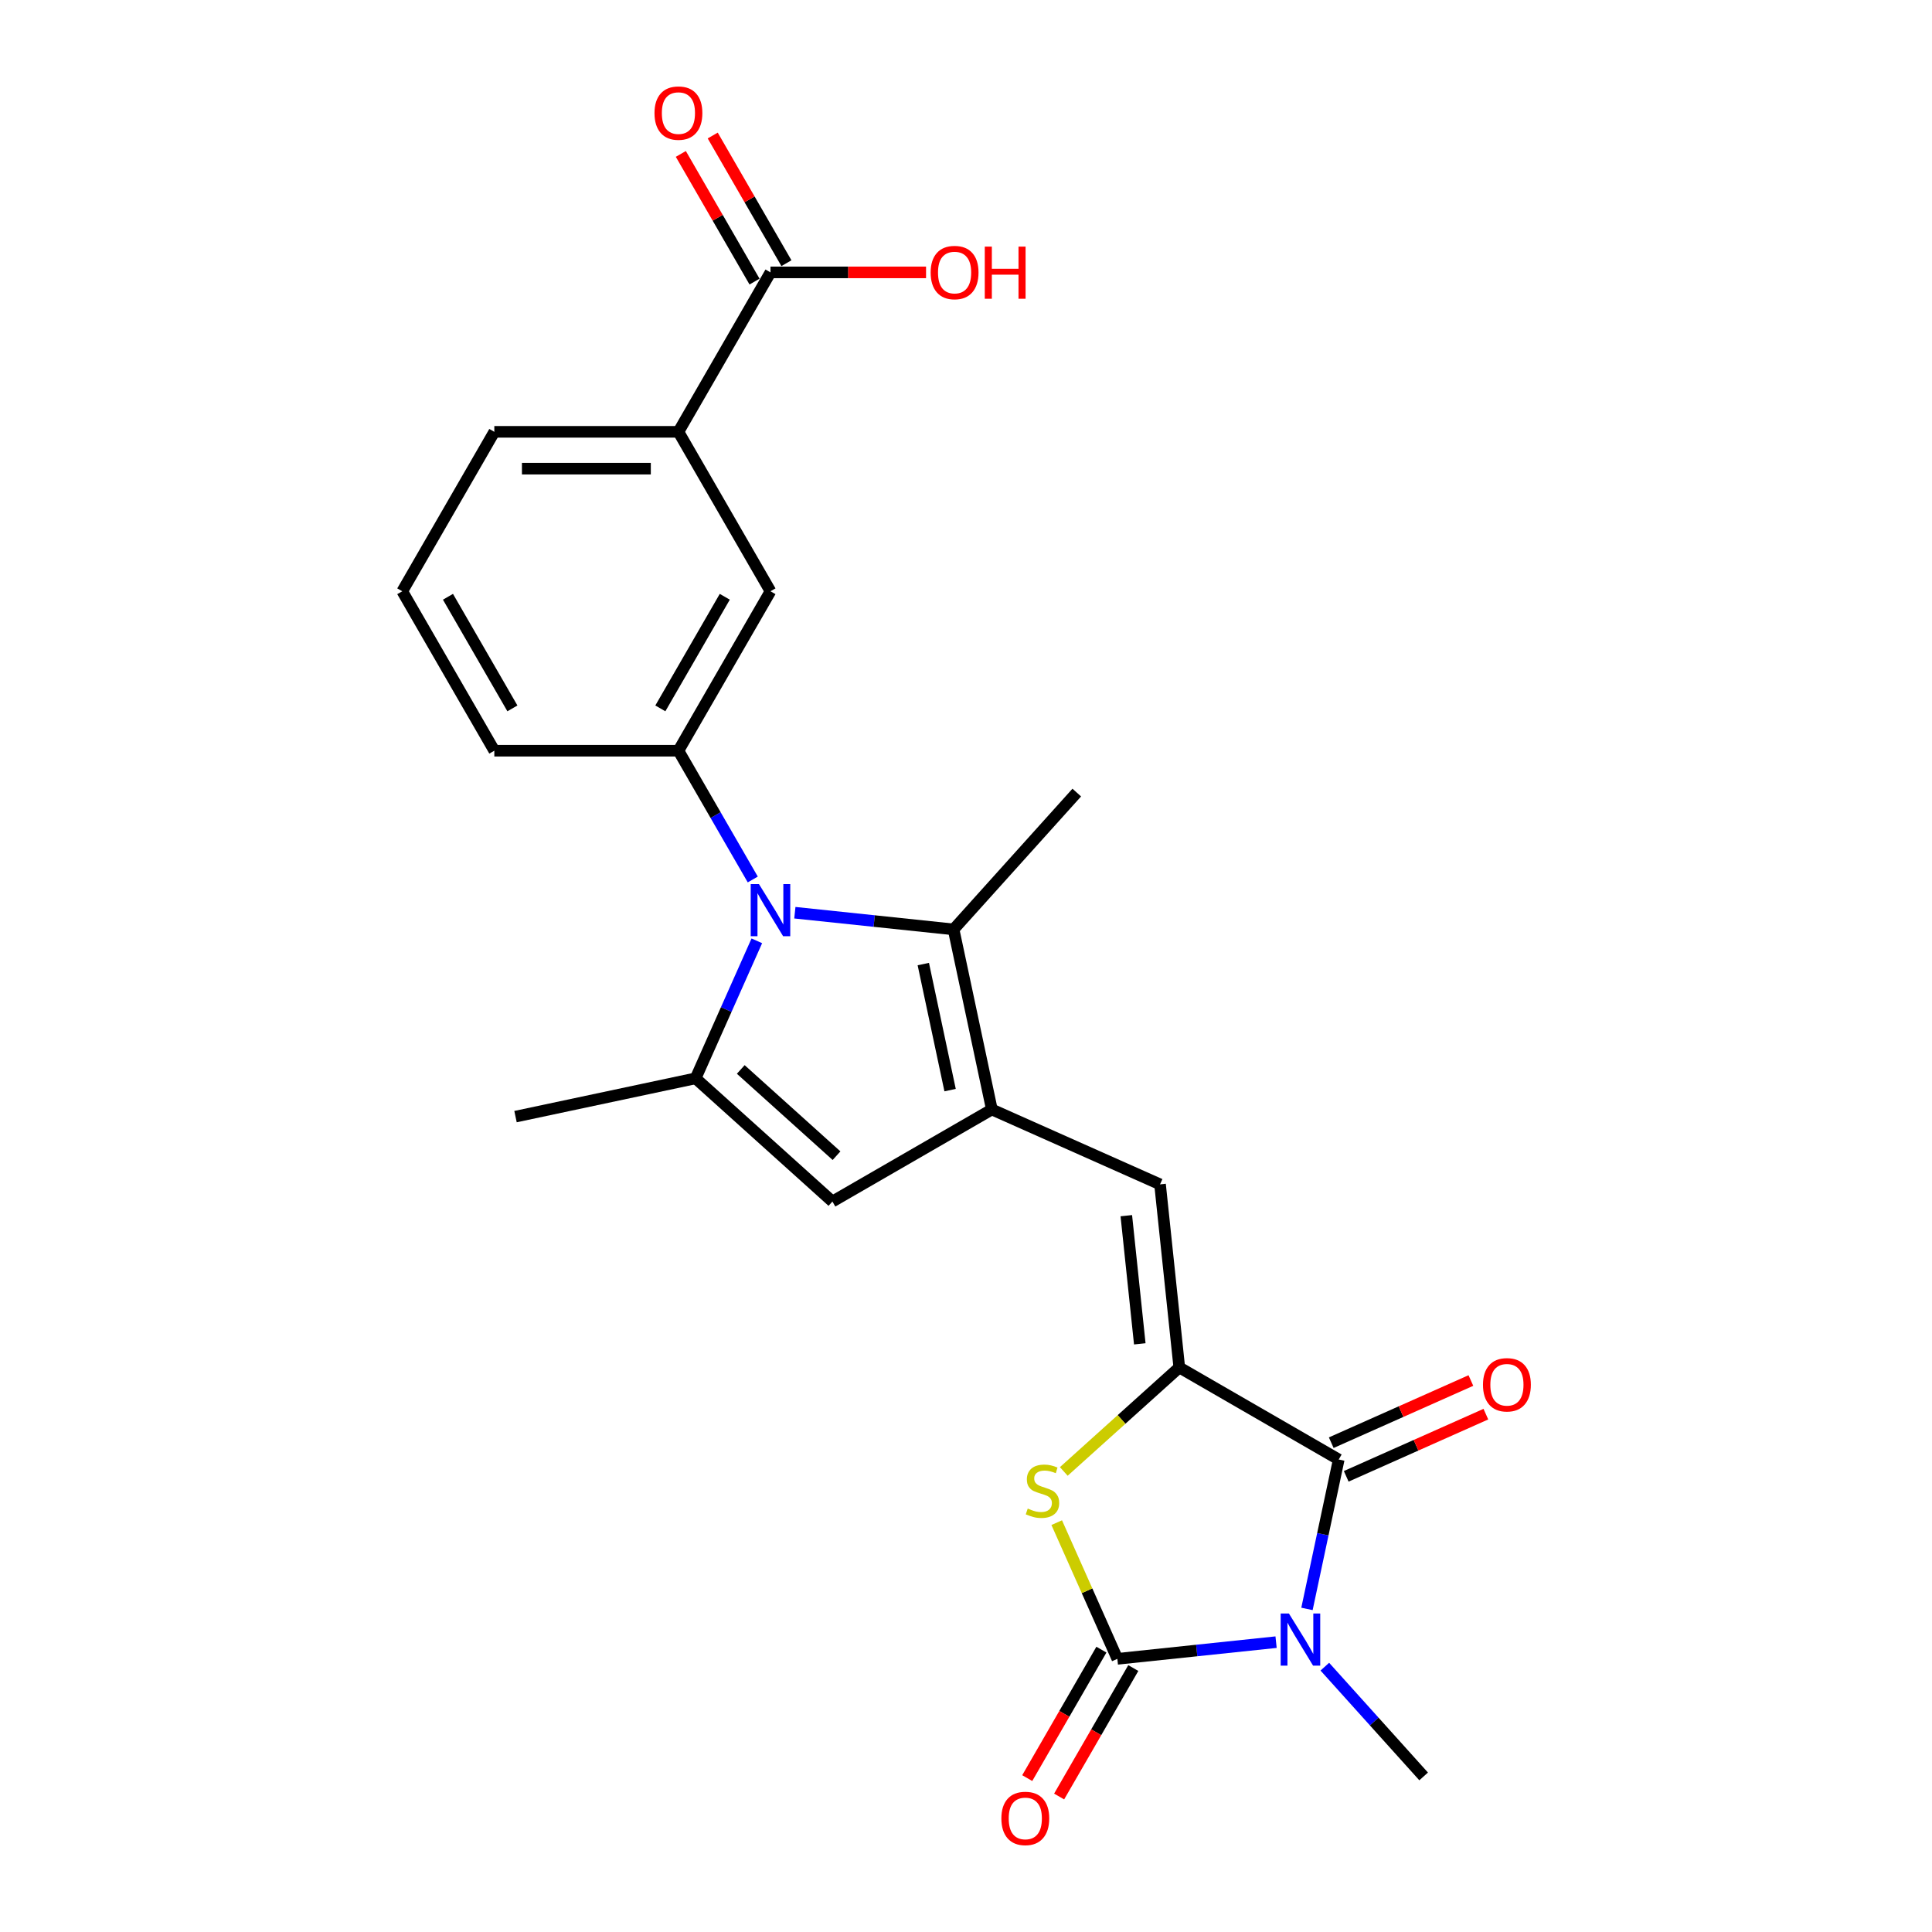 <?xml version='1.0' encoding='iso-8859-1'?>
<svg version='1.1' baseProfile='full'
              xmlns='http://www.w3.org/2000/svg'
                      xmlns:rdkit='http://www.rdkit.org/xml'
                      xmlns:xlink='http://www.w3.org/1999/xlink'
                  xml:space='preserve'
width='1000px' height='1000px' viewBox='0 0 1000 1000'>
<!-- END OF HEADER -->
<rect style='opacity:1.0;fill:#FFFFFF;stroke:none' width='1000' height='1000' x='0' y='0'> </rect>
<path class='bond-0' d='M 660.495,849.977 L 619.418,854.295' style='fill:none;fill-rule:evenodd;stroke:#0000FF;stroke-width:6px;stroke-linecap:butt;stroke-linejoin:miter;stroke-opacity:1' />
<path class='bond-0' d='M 619.418,854.295 L 578.34,858.612' style='fill:none;fill-rule:evenodd;stroke:#000000;stroke-width:6px;stroke-linecap:butt;stroke-linejoin:miter;stroke-opacity:1' />
<path class='bond-3' d='M 676.486,832.776 L 684.705,794.108' style='fill:none;fill-rule:evenodd;stroke:#0000FF;stroke-width:6px;stroke-linecap:butt;stroke-linejoin:miter;stroke-opacity:1' />
<path class='bond-3' d='M 684.705,794.108 L 692.924,755.441' style='fill:none;fill-rule:evenodd;stroke:#000000;stroke-width:6px;stroke-linecap:butt;stroke-linejoin:miter;stroke-opacity:1' />
<path class='bond-17' d='M 685.728,862.664 L 711.302,891.066' style='fill:none;fill-rule:evenodd;stroke:#0000FF;stroke-width:6px;stroke-linecap:butt;stroke-linejoin:miter;stroke-opacity:1' />
<path class='bond-17' d='M 711.302,891.066 L 736.875,919.468' style='fill:none;fill-rule:evenodd;stroke:#000000;stroke-width:6px;stroke-linecap:butt;stroke-linejoin:miter;stroke-opacity:1' />
<path class='bond-5' d='M 578.34,858.612 L 562.648,823.366' style='fill:none;fill-rule:evenodd;stroke:#000000;stroke-width:6px;stroke-linecap:butt;stroke-linejoin:miter;stroke-opacity:1' />
<path class='bond-5' d='M 562.648,823.366 L 546.955,788.12' style='fill:none;fill-rule:evenodd;stroke:#CCCC00;stroke-width:6px;stroke-linecap:butt;stroke-linejoin:miter;stroke-opacity:1' />
<path class='bond-14' d='M 570.088,853.848 L 550.892,887.096' style='fill:none;fill-rule:evenodd;stroke:#000000;stroke-width:6px;stroke-linecap:butt;stroke-linejoin:miter;stroke-opacity:1' />
<path class='bond-14' d='M 550.892,887.096 L 531.695,920.345' style='fill:none;fill-rule:evenodd;stroke:#FF0000;stroke-width:6px;stroke-linecap:butt;stroke-linejoin:miter;stroke-opacity:1' />
<path class='bond-14' d='M 586.593,863.377 L 567.397,896.626' style='fill:none;fill-rule:evenodd;stroke:#000000;stroke-width:6px;stroke-linecap:butt;stroke-linejoin:miter;stroke-opacity:1' />
<path class='bond-14' d='M 567.397,896.626 L 548.201,929.875' style='fill:none;fill-rule:evenodd;stroke:#FF0000;stroke-width:6px;stroke-linecap:butt;stroke-linejoin:miter;stroke-opacity:1' />
<path class='bond-1' d='M 411.416,472.419 L 452.493,476.736' style='fill:none;fill-rule:evenodd;stroke:#0000FF;stroke-width:6px;stroke-linecap:butt;stroke-linejoin:miter;stroke-opacity:1' />
<path class='bond-1' d='M 452.493,476.736 L 493.57,481.054' style='fill:none;fill-rule:evenodd;stroke:#000000;stroke-width:6px;stroke-linecap:butt;stroke-linejoin:miter;stroke-opacity:1' />
<path class='bond-10' d='M 389.633,455.217 L 370.393,421.892' style='fill:none;fill-rule:evenodd;stroke:#0000FF;stroke-width:6px;stroke-linecap:butt;stroke-linejoin:miter;stroke-opacity:1' />
<path class='bond-10' d='M 370.393,421.892 L 351.153,388.567' style='fill:none;fill-rule:evenodd;stroke:#000000;stroke-width:6px;stroke-linecap:butt;stroke-linejoin:miter;stroke-opacity:1' />
<path class='bond-25' d='M 391.731,486.969 L 375.885,522.558' style='fill:none;fill-rule:evenodd;stroke:#0000FF;stroke-width:6px;stroke-linecap:butt;stroke-linejoin:miter;stroke-opacity:1' />
<path class='bond-25' d='M 375.885,522.558 L 360.04,558.147' style='fill:none;fill-rule:evenodd;stroke:#000000;stroke-width:6px;stroke-linecap:butt;stroke-linejoin:miter;stroke-opacity:1' />
<path class='bond-2' d='M 610.398,707.794 L 692.924,755.441' style='fill:none;fill-rule:evenodd;stroke:#000000;stroke-width:6px;stroke-linecap:butt;stroke-linejoin:miter;stroke-opacity:1' />
<path class='bond-8' d='M 610.398,707.794 L 600.437,613.023' style='fill:none;fill-rule:evenodd;stroke:#000000;stroke-width:6px;stroke-linecap:butt;stroke-linejoin:miter;stroke-opacity:1' />
<path class='bond-8' d='M 589.95,695.571 L 582.977,629.231' style='fill:none;fill-rule:evenodd;stroke:#000000;stroke-width:6px;stroke-linecap:butt;stroke-linejoin:miter;stroke-opacity:1' />
<path class='bond-24' d='M 610.398,707.794 L 580.507,734.708' style='fill:none;fill-rule:evenodd;stroke:#000000;stroke-width:6px;stroke-linecap:butt;stroke-linejoin:miter;stroke-opacity:1' />
<path class='bond-24' d='M 580.507,734.708 L 550.616,761.622' style='fill:none;fill-rule:evenodd;stroke:#CCCC00;stroke-width:6px;stroke-linecap:butt;stroke-linejoin:miter;stroke-opacity:1' />
<path class='bond-15' d='M 696.8,764.146 L 732.942,748.055' style='fill:none;fill-rule:evenodd;stroke:#000000;stroke-width:6px;stroke-linecap:butt;stroke-linejoin:miter;stroke-opacity:1' />
<path class='bond-15' d='M 732.942,748.055 L 769.084,731.963' style='fill:none;fill-rule:evenodd;stroke:#FF0000;stroke-width:6px;stroke-linecap:butt;stroke-linejoin:miter;stroke-opacity:1' />
<path class='bond-15' d='M 689.048,746.735 L 725.19,730.644' style='fill:none;fill-rule:evenodd;stroke:#000000;stroke-width:6px;stroke-linecap:butt;stroke-linejoin:miter;stroke-opacity:1' />
<path class='bond-15' d='M 725.19,730.644 L 761.332,714.552' style='fill:none;fill-rule:evenodd;stroke:#FF0000;stroke-width:6px;stroke-linecap:butt;stroke-linejoin:miter;stroke-opacity:1' />
<path class='bond-4' d='M 513.383,574.264 L 600.437,613.023' style='fill:none;fill-rule:evenodd;stroke:#000000;stroke-width:6px;stroke-linecap:butt;stroke-linejoin:miter;stroke-opacity:1' />
<path class='bond-7' d='M 513.383,574.264 L 493.57,481.054' style='fill:none;fill-rule:evenodd;stroke:#000000;stroke-width:6px;stroke-linecap:butt;stroke-linejoin:miter;stroke-opacity:1' />
<path class='bond-7' d='M 491.769,564.245 L 477.9,498.998' style='fill:none;fill-rule:evenodd;stroke:#000000;stroke-width:6px;stroke-linecap:butt;stroke-linejoin:miter;stroke-opacity:1' />
<path class='bond-9' d='M 513.383,574.264 L 430.856,621.911' style='fill:none;fill-rule:evenodd;stroke:#000000;stroke-width:6px;stroke-linecap:butt;stroke-linejoin:miter;stroke-opacity:1' />
<path class='bond-6' d='M 360.04,558.147 L 430.856,621.911' style='fill:none;fill-rule:evenodd;stroke:#000000;stroke-width:6px;stroke-linecap:butt;stroke-linejoin:miter;stroke-opacity:1' />
<path class='bond-6' d='M 383.415,553.548 L 432.987,598.183' style='fill:none;fill-rule:evenodd;stroke:#000000;stroke-width:6px;stroke-linecap:butt;stroke-linejoin:miter;stroke-opacity:1' />
<path class='bond-19' d='M 360.04,558.147 L 266.829,577.96' style='fill:none;fill-rule:evenodd;stroke:#000000;stroke-width:6px;stroke-linecap:butt;stroke-linejoin:miter;stroke-opacity:1' />
<path class='bond-20' d='M 493.57,481.054 L 557.333,410.237' style='fill:none;fill-rule:evenodd;stroke:#000000;stroke-width:6px;stroke-linecap:butt;stroke-linejoin:miter;stroke-opacity:1' />
<path class='bond-12' d='M 351.153,388.567 L 398.799,306.04' style='fill:none;fill-rule:evenodd;stroke:#000000;stroke-width:6px;stroke-linecap:butt;stroke-linejoin:miter;stroke-opacity:1' />
<path class='bond-12' d='M 341.794,366.658 L 375.147,308.89' style='fill:none;fill-rule:evenodd;stroke:#000000;stroke-width:6px;stroke-linecap:butt;stroke-linejoin:miter;stroke-opacity:1' />
<path class='bond-21' d='M 351.153,388.567 L 255.86,388.567' style='fill:none;fill-rule:evenodd;stroke:#000000;stroke-width:6px;stroke-linecap:butt;stroke-linejoin:miter;stroke-opacity:1' />
<path class='bond-11' d='M 398.799,140.988 L 351.153,223.514' style='fill:none;fill-rule:evenodd;stroke:#000000;stroke-width:6px;stroke-linecap:butt;stroke-linejoin:miter;stroke-opacity:1' />
<path class='bond-16' d='M 407.052,136.224 L 387.976,103.184' style='fill:none;fill-rule:evenodd;stroke:#000000;stroke-width:6px;stroke-linecap:butt;stroke-linejoin:miter;stroke-opacity:1' />
<path class='bond-16' d='M 387.976,103.184 L 368.901,70.145' style='fill:none;fill-rule:evenodd;stroke:#FF0000;stroke-width:6px;stroke-linecap:butt;stroke-linejoin:miter;stroke-opacity:1' />
<path class='bond-16' d='M 390.546,145.753 L 371.471,112.714' style='fill:none;fill-rule:evenodd;stroke:#000000;stroke-width:6px;stroke-linecap:butt;stroke-linejoin:miter;stroke-opacity:1' />
<path class='bond-16' d='M 371.471,112.714 L 352.396,79.674' style='fill:none;fill-rule:evenodd;stroke:#FF0000;stroke-width:6px;stroke-linecap:butt;stroke-linejoin:miter;stroke-opacity:1' />
<path class='bond-18' d='M 398.799,140.988 L 439.06,140.988' style='fill:none;fill-rule:evenodd;stroke:#000000;stroke-width:6px;stroke-linecap:butt;stroke-linejoin:miter;stroke-opacity:1' />
<path class='bond-18' d='M 439.06,140.988 L 479.322,140.988' style='fill:none;fill-rule:evenodd;stroke:#FF0000;stroke-width:6px;stroke-linecap:butt;stroke-linejoin:miter;stroke-opacity:1' />
<path class='bond-13' d='M 398.799,306.04 L 351.153,223.514' style='fill:none;fill-rule:evenodd;stroke:#000000;stroke-width:6px;stroke-linecap:butt;stroke-linejoin:miter;stroke-opacity:1' />
<path class='bond-26' d='M 351.153,223.514 L 255.86,223.514' style='fill:none;fill-rule:evenodd;stroke:#000000;stroke-width:6px;stroke-linecap:butt;stroke-linejoin:miter;stroke-opacity:1' />
<path class='bond-26' d='M 336.859,242.573 L 270.154,242.573' style='fill:none;fill-rule:evenodd;stroke:#000000;stroke-width:6px;stroke-linecap:butt;stroke-linejoin:miter;stroke-opacity:1' />
<path class='bond-23' d='M 255.86,388.567 L 208.213,306.04' style='fill:none;fill-rule:evenodd;stroke:#000000;stroke-width:6px;stroke-linecap:butt;stroke-linejoin:miter;stroke-opacity:1' />
<path class='bond-23' d='M 265.218,366.658 L 231.865,308.89' style='fill:none;fill-rule:evenodd;stroke:#000000;stroke-width:6px;stroke-linecap:butt;stroke-linejoin:miter;stroke-opacity:1' />
<path class='bond-22' d='M 255.86,223.514 L 208.213,306.04' style='fill:none;fill-rule:evenodd;stroke:#000000;stroke-width:6px;stroke-linecap:butt;stroke-linejoin:miter;stroke-opacity:1' />
<path  class='atom-0' d='M 667.146 835.158
L 675.989 849.452
Q 676.866 850.862, 678.276 853.416
Q 679.687 855.97, 679.763 856.122
L 679.763 835.158
L 683.346 835.158
L 683.346 862.145
L 679.649 862.145
L 670.157 846.517
Q 669.052 844.687, 667.87 842.591
Q 666.727 840.494, 666.384 839.846
L 666.384 862.145
L 662.877 862.145
L 662.877 835.158
L 667.146 835.158
' fill='#0000FF'/>
<path  class='atom-2' d='M 392.834 457.599
L 401.677 471.893
Q 402.554 473.304, 403.964 475.857
Q 405.374 478.411, 405.451 478.564
L 405.451 457.599
L 409.034 457.599
L 409.034 484.586
L 405.336 484.586
L 395.845 468.958
Q 394.74 467.129, 393.558 465.032
Q 392.414 462.936, 392.071 462.288
L 392.071 484.586
L 388.565 484.586
L 388.565 457.599
L 392.834 457.599
' fill='#0000FF'/>
<path  class='atom-6' d='M 531.958 780.82
Q 532.263 780.935, 533.521 781.468
Q 534.779 782.002, 536.151 782.345
Q 537.561 782.65, 538.933 782.65
Q 541.487 782.65, 542.974 781.43
Q 544.46 780.172, 544.46 777.999
Q 544.46 776.513, 543.698 775.598
Q 542.974 774.683, 541.83 774.188
Q 540.687 773.692, 538.781 773.12
Q 536.379 772.396, 534.931 771.71
Q 533.521 771.024, 532.492 769.576
Q 531.5 768.127, 531.5 765.688
Q 531.5 762.295, 533.788 760.199
Q 536.113 758.102, 540.687 758.102
Q 543.812 758.102, 547.357 759.589
L 546.481 762.524
Q 543.241 761.19, 540.801 761.19
Q 538.171 761.19, 536.723 762.295
Q 535.274 763.362, 535.312 765.23
Q 535.312 766.679, 536.036 767.555
Q 536.799 768.432, 537.866 768.928
Q 538.971 769.423, 540.801 769.995
Q 543.241 770.757, 544.689 771.52
Q 546.137 772.282, 547.167 773.845
Q 548.234 775.369, 548.234 777.999
Q 548.234 781.735, 545.718 783.755
Q 543.241 785.737, 539.086 785.737
Q 536.684 785.737, 534.855 785.204
Q 533.063 784.708, 530.929 783.831
L 531.958 780.82
' fill='#CCCC00'/>
<path  class='atom-15' d='M 518.306 941.215
Q 518.306 934.735, 521.508 931.113
Q 524.71 927.492, 530.694 927.492
Q 536.678 927.492, 539.88 931.113
Q 543.082 934.735, 543.082 941.215
Q 543.082 947.771, 539.842 951.506
Q 536.602 955.204, 530.694 955.204
Q 524.748 955.204, 521.508 951.506
Q 518.306 947.809, 518.306 941.215
M 530.694 952.154
Q 534.811 952.154, 537.021 949.41
Q 539.27 946.627, 539.27 941.215
Q 539.27 935.916, 537.021 933.248
Q 534.811 930.542, 530.694 930.542
Q 526.577 930.542, 524.328 933.21
Q 522.118 935.878, 522.118 941.215
Q 522.118 946.665, 524.328 949.41
Q 526.577 952.154, 530.694 952.154
' fill='#FF0000'/>
<path  class='atom-16' d='M 767.59 716.758
Q 767.59 710.278, 770.792 706.657
Q 773.994 703.036, 779.978 703.036
Q 785.963 703.036, 789.165 706.657
Q 792.367 710.278, 792.367 716.758
Q 792.367 723.314, 789.127 727.049
Q 785.887 730.747, 779.978 730.747
Q 774.032 730.747, 770.792 727.049
Q 767.59 723.352, 767.59 716.758
M 779.978 727.697
Q 784.095 727.697, 786.306 724.953
Q 788.555 722.17, 788.555 716.758
Q 788.555 711.46, 786.306 708.791
Q 784.095 706.085, 779.978 706.085
Q 775.862 706.085, 773.613 708.753
Q 771.402 711.421, 771.402 716.758
Q 771.402 722.209, 773.613 724.953
Q 775.862 727.697, 779.978 727.697
' fill='#FF0000'/>
<path  class='atom-17' d='M 338.764 58.538
Q 338.764 52.058, 341.966 48.437
Q 345.168 44.816, 351.153 44.816
Q 357.137 44.816, 360.339 48.437
Q 363.541 52.058, 363.541 58.538
Q 363.541 65.094, 360.301 68.83
Q 357.061 72.527, 351.153 72.527
Q 345.206 72.527, 341.966 68.83
Q 338.764 65.132, 338.764 58.538
M 351.153 69.478
Q 355.269 69.478, 357.48 66.734
Q 359.729 63.951, 359.729 58.538
Q 359.729 53.24, 357.48 50.572
Q 355.269 47.865, 351.153 47.865
Q 347.036 47.865, 344.787 50.534
Q 342.576 53.202, 342.576 58.538
Q 342.576 63.989, 344.787 66.734
Q 347.036 69.478, 351.153 69.478
' fill='#FF0000'/>
<path  class='atom-19' d='M 481.704 141.064
Q 481.704 134.584, 484.906 130.963
Q 488.108 127.342, 494.092 127.342
Q 500.076 127.342, 503.278 130.963
Q 506.48 134.584, 506.48 141.064
Q 506.48 147.621, 503.24 151.356
Q 500 155.053, 494.092 155.053
Q 488.146 155.053, 484.906 151.356
Q 481.704 147.659, 481.704 141.064
M 494.092 152.004
Q 498.209 152.004, 500.419 149.26
Q 502.668 146.477, 502.668 141.064
Q 502.668 135.766, 500.419 133.098
Q 498.209 130.392, 494.092 130.392
Q 489.975 130.392, 487.726 133.06
Q 485.516 135.728, 485.516 141.064
Q 485.516 146.515, 487.726 149.26
Q 489.975 152.004, 494.092 152.004
' fill='#FF0000'/>
<path  class='atom-19' d='M 509.72 127.647
L 513.379 127.647
L 513.379 139.12
L 527.178 139.12
L 527.178 127.647
L 530.837 127.647
L 530.837 154.634
L 527.178 154.634
L 527.178 142.17
L 513.379 142.17
L 513.379 154.634
L 509.72 154.634
L 509.72 127.647
' fill='#FF0000'/>
</svg>
